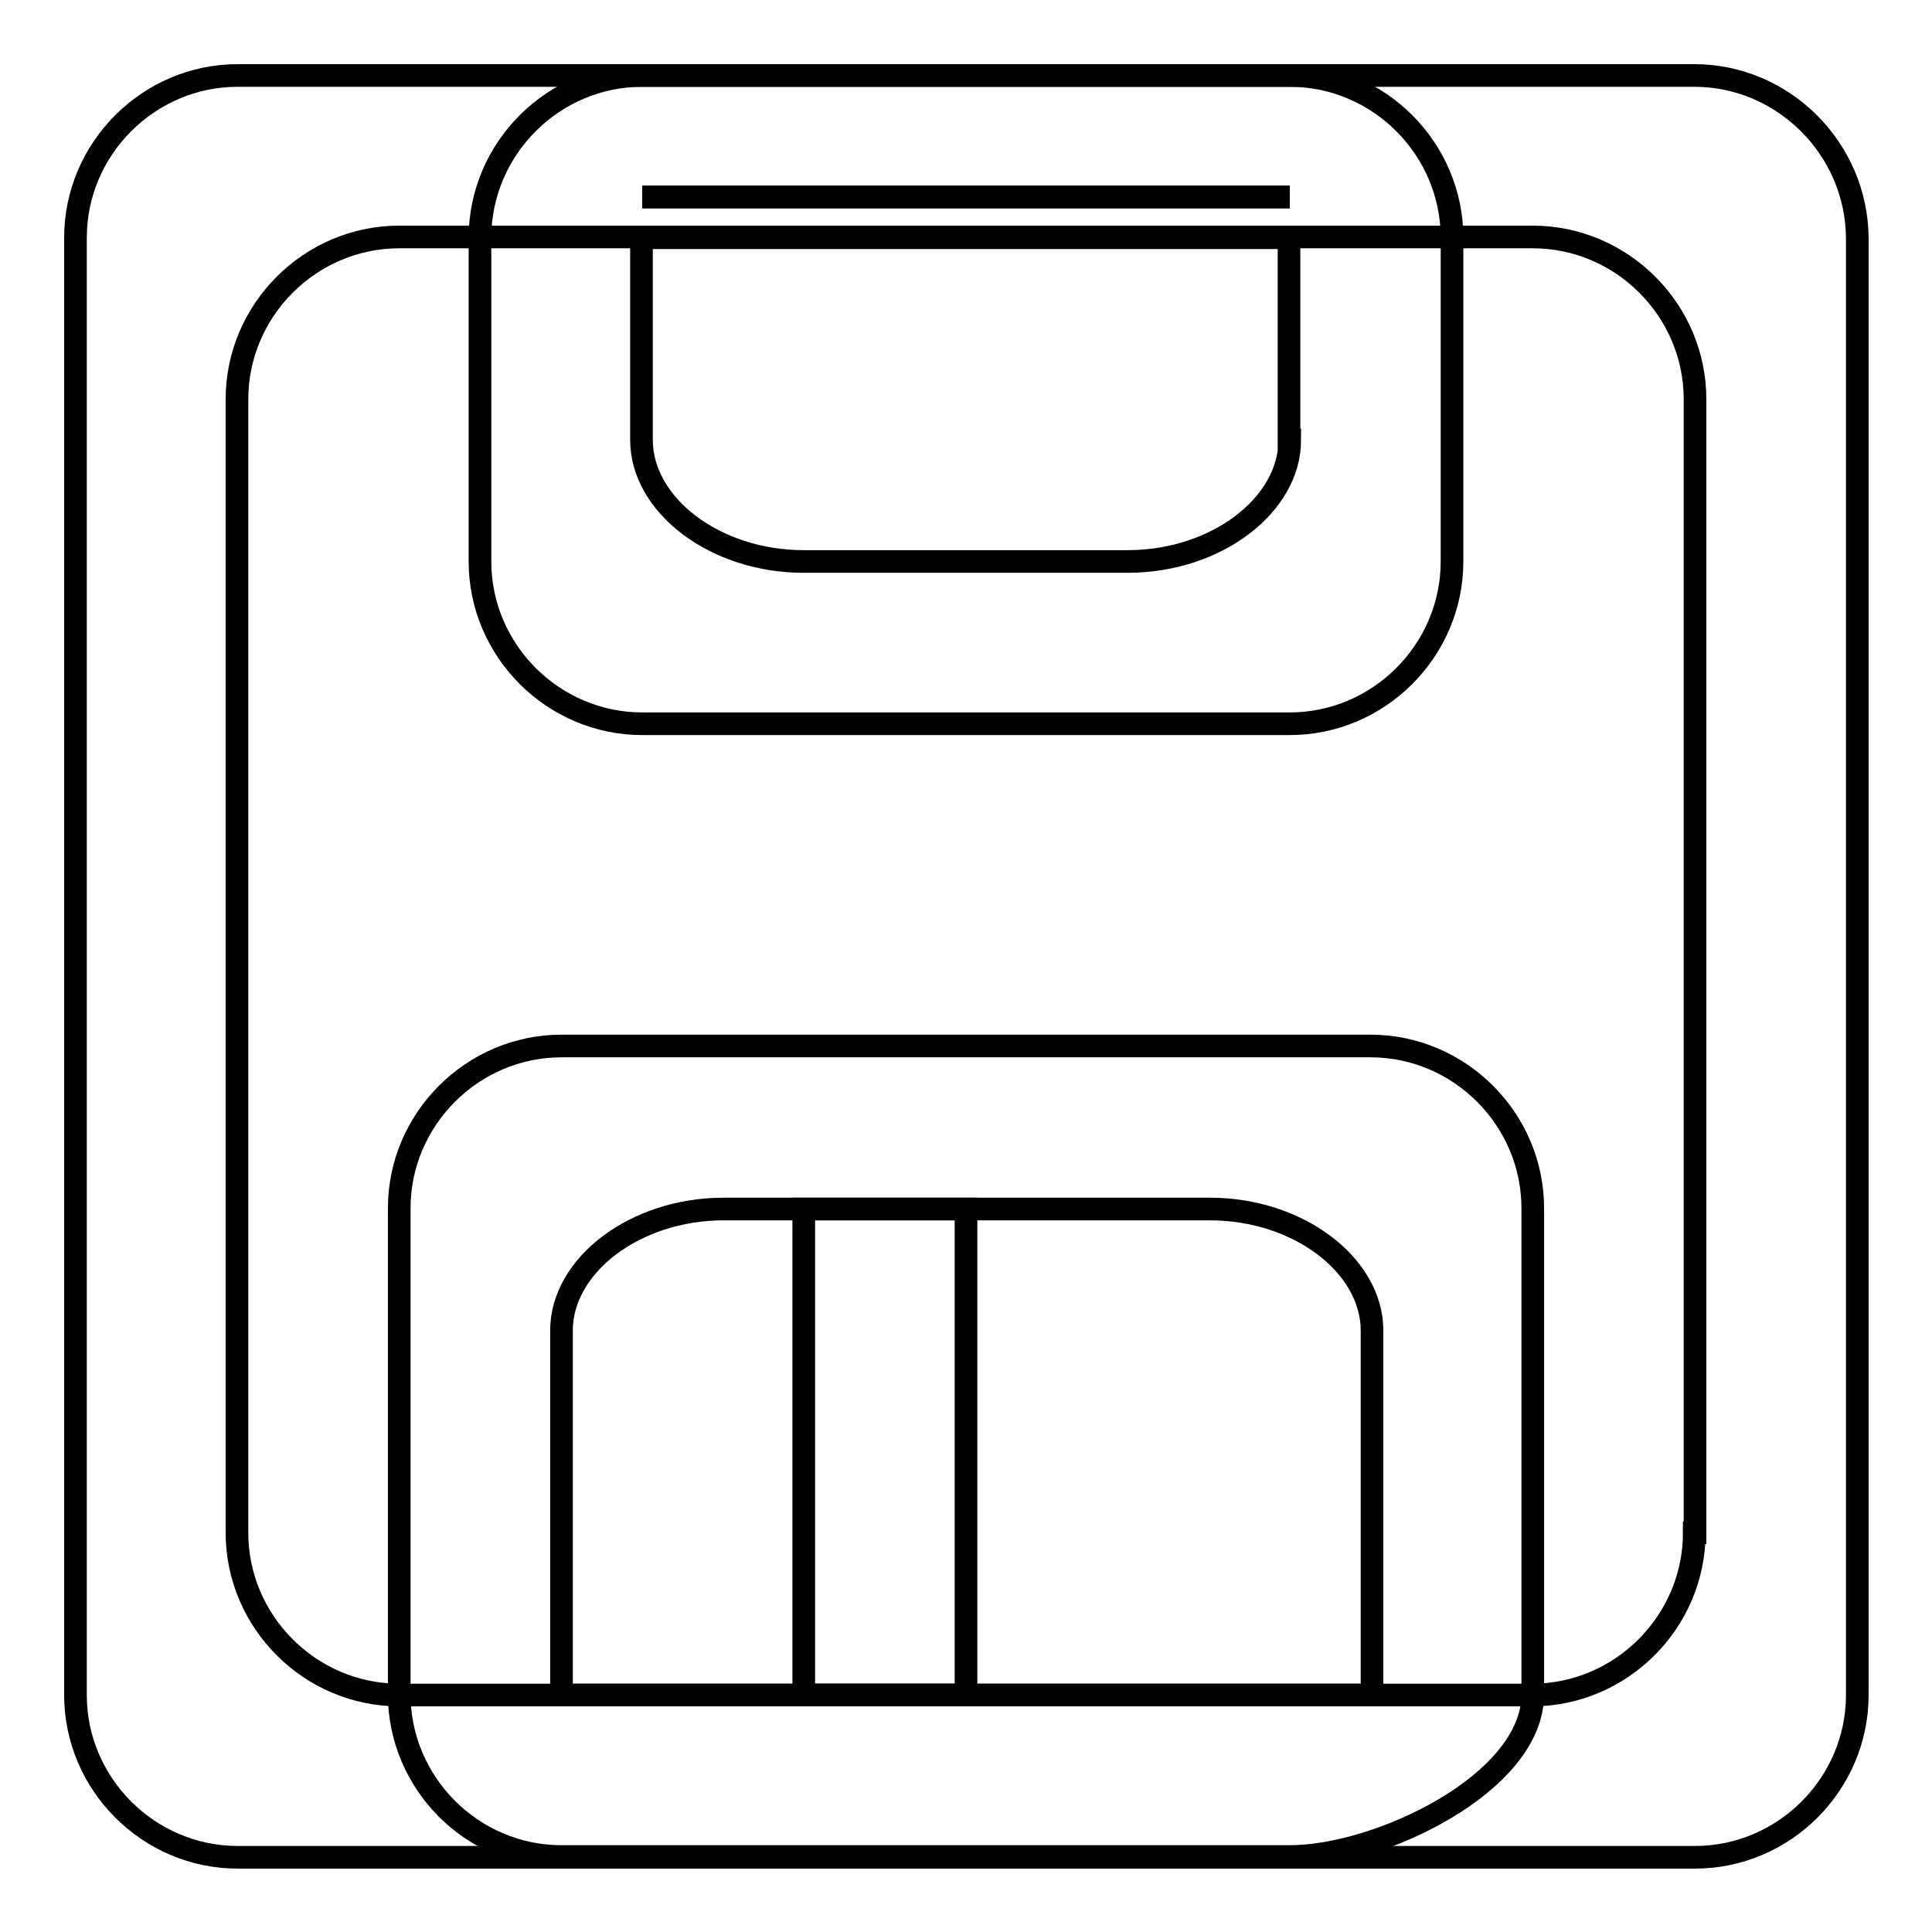 <?xml version="1.0" encoding="utf-8"?>
<!-- Svg Vector Icons : http://www.onlinewebfonts.com/icon -->
<!DOCTYPE svg PUBLIC "-//W3C//DTD SVG 1.1//EN" "http://www.w3.org/Graphics/SVG/1.1/DTD/svg11.dtd">
<svg version="1.1" xmlns="http://www.w3.org/2000/svg" xmlns:xlink="http://www.w3.org/1999/xlink" x="0px" y="0px" viewBox="0 0 256 256" enable-background="new 0 0 256 256" xml:space="preserve">
<g><g><path stroke-width="3" fill-opacity="0" stroke="#000000"  d="M224.5,10H31.5C19.7,10,10,19.7,10,31.5v193.1c0,11.8,9.7,21.5,21.5,21.5h193.1c11.8,0,21.5-9.7,21.5-21.5V31.5C246,19.7,236.3,10,224.5,10z M170.9,26.1H85.1H170.9z M224.5,203.1c0,11.8-9.7,21.5-21.5,21.5H52.9c-11.8,0-21.5-9.7-21.5-21.5V52.9c0-11.8,9.7-21.5,21.5-21.5h32.2h85.8h32.2c11.8,0,21.5,9.7,21.5,21.5V203.1L224.5,203.1z"/><path stroke-width="3" fill-opacity="0" stroke="#000000"  d="M170.9,10H85.1c-11.8,0-21.5,9.7-21.5,21.5v42.9c0,11.8,9.7,21.5,21.5,21.5h85.8c11.8,0,21.5-9.7,21.5-21.5V31.5C192.4,19.7,182.7,10,170.9,10z M170.9,58.3c0,8.6-9.7,16.1-21.5,16.1h-42.9c-11.8,0-21.5-7.5-21.5-16.1V31.5h85.8V58.3L170.9,58.3z M85.1,26.1h85.8H85.1z"/><path stroke-width="3" fill-opacity="0" stroke="#000000"  d="M74.4,246h96.5c11.8,0,32.2-9.7,32.2-21.5v-64.4c0-11.8-9.7-21.5-21.5-21.5H74.4c-11.8,0-21.5,9.7-21.5,21.5v64.4C52.9,236.3,62.6,246,74.4,246z M74.4,176.3c0-8.6,9.7-16.1,21.5-16.1h64.4c11.8,0,21.5,7.5,21.5,16.1v48.3H74.4V176.3z"/><path stroke-width="3" fill-opacity="0" stroke="#000000"  d="M106.5,160.2H128v64.4h-21.5V160.2z"/></g></g>
</svg>
